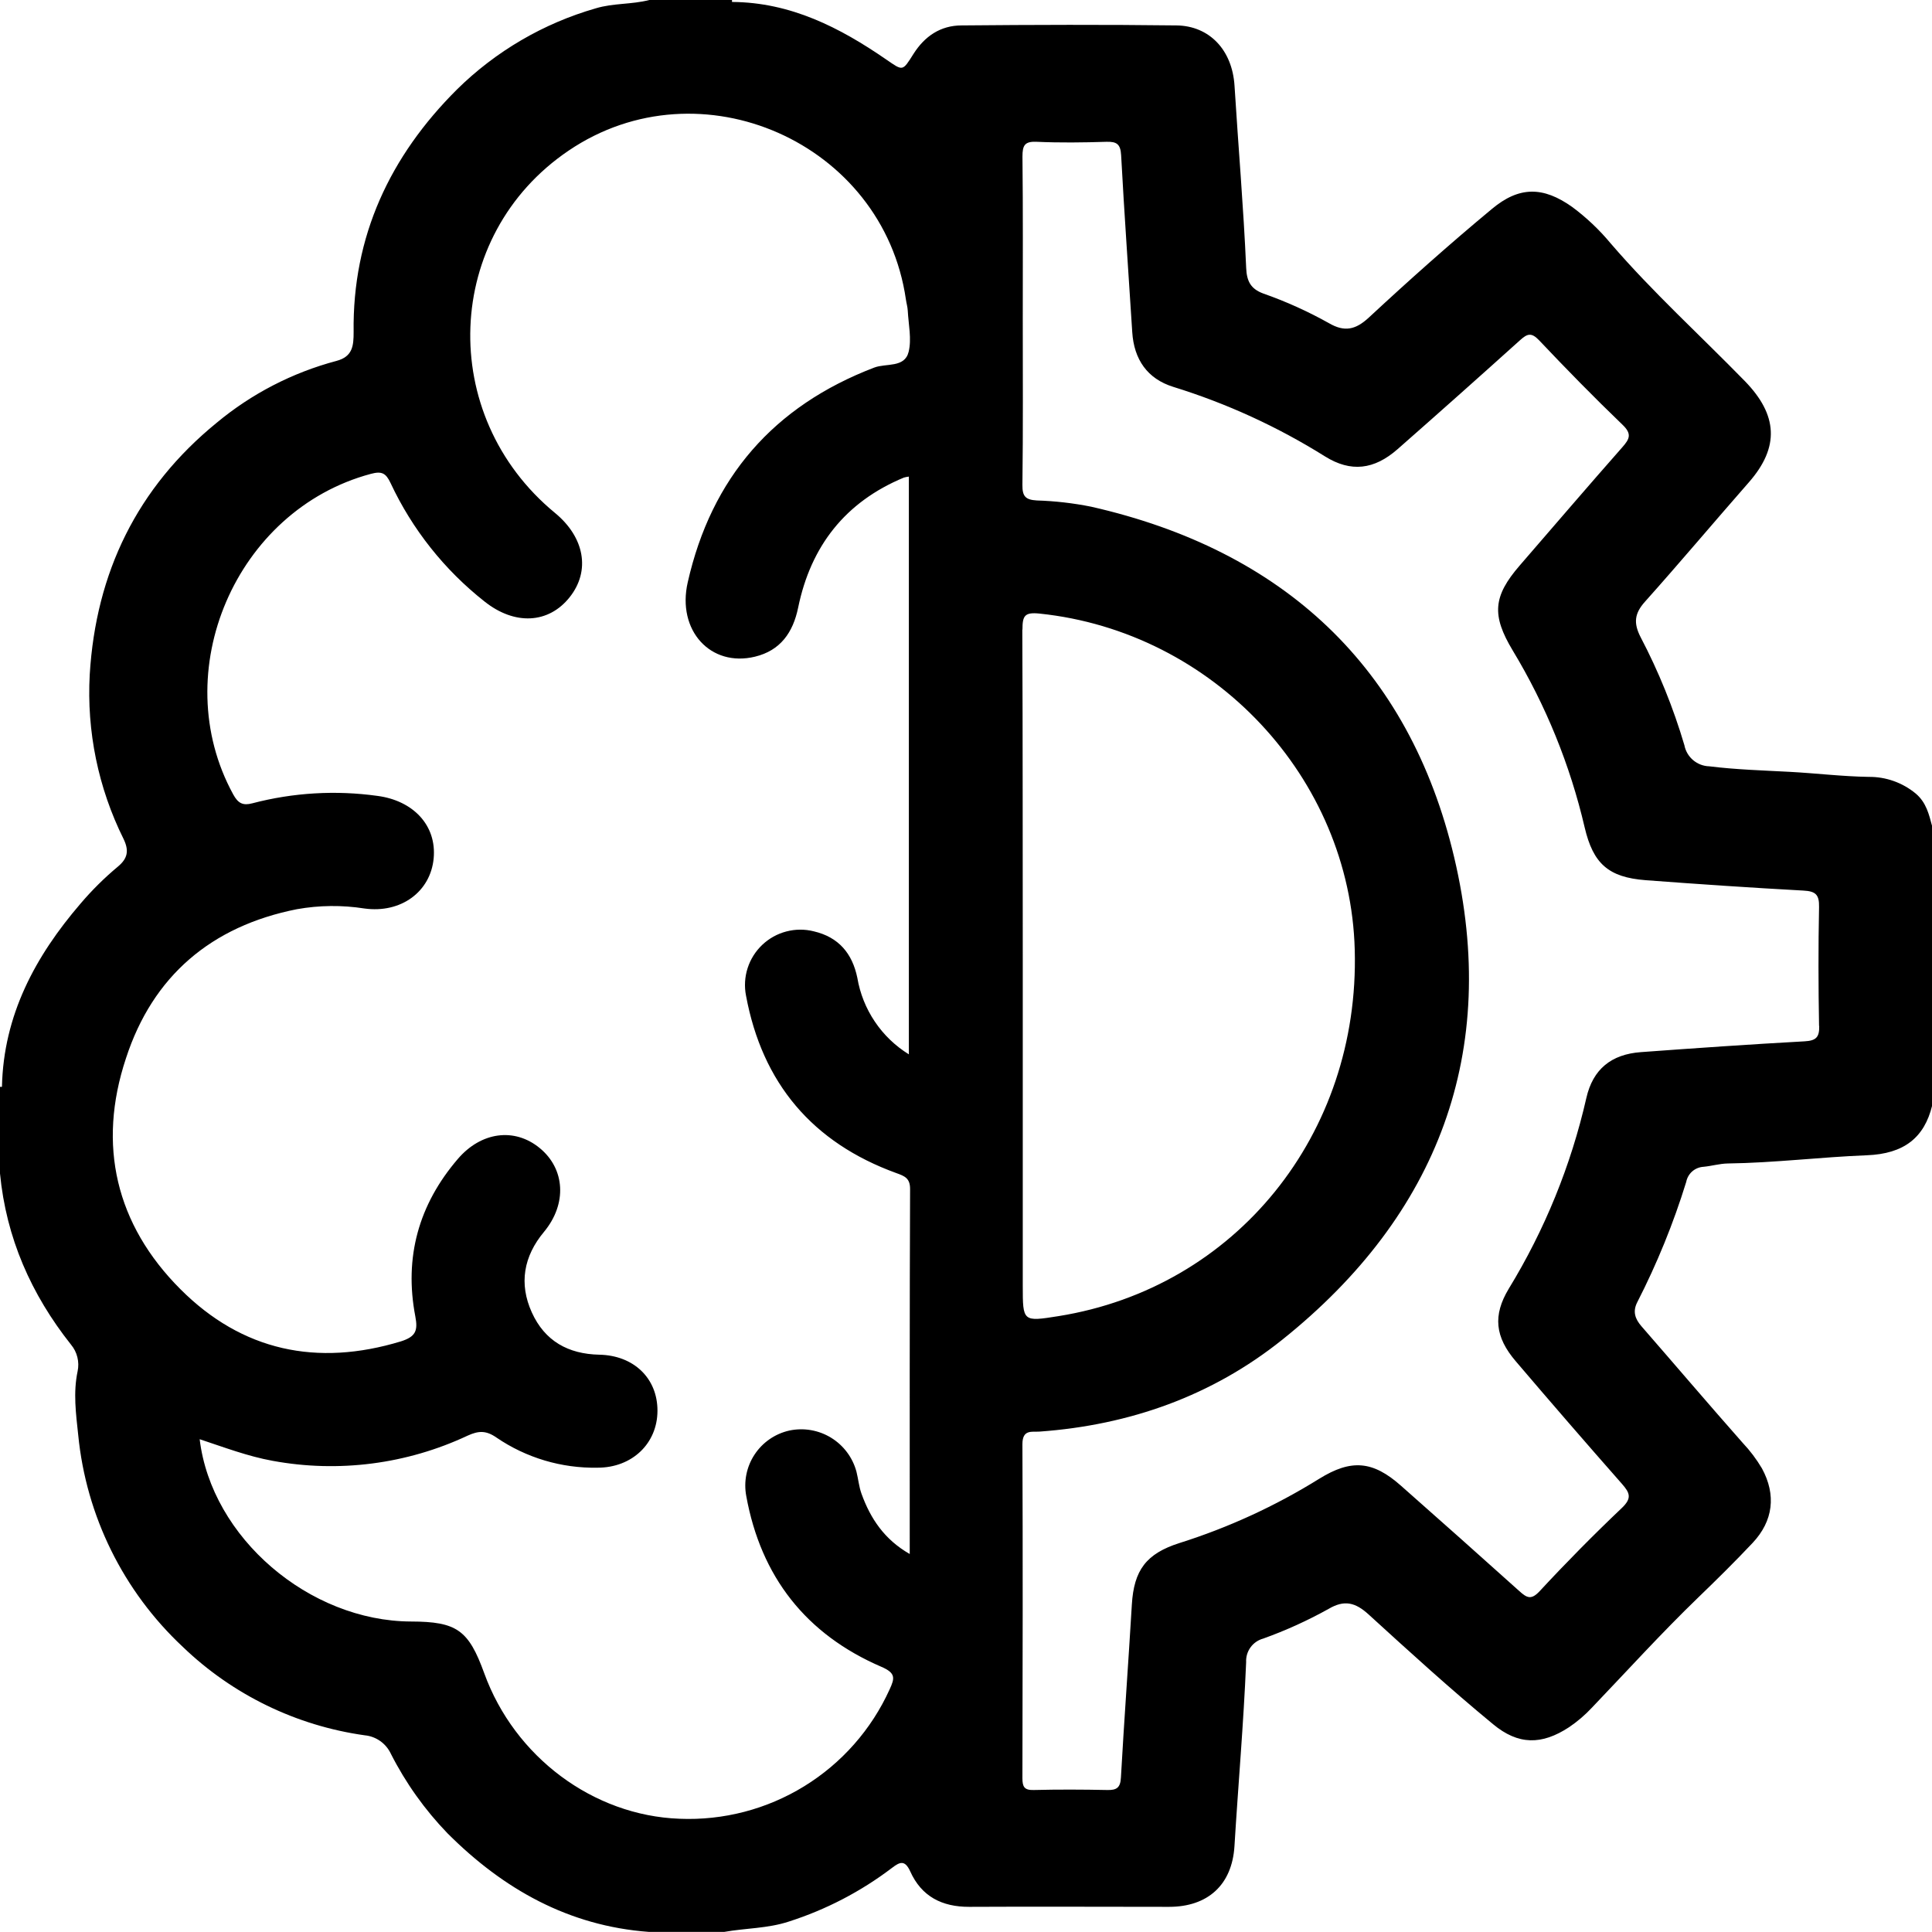 <svg width="89" height="89" viewBox="0 0 89 89" fill="none" xmlns="http://www.w3.org/2000/svg">
<path d="M88.253 36.558C87.644 36.053 86.876 35.78 86.086 35.788C84.868 35.769 83.663 35.621 82.45 35.556C81.237 35.491 79.967 35.454 78.74 35.301C78.467 35.294 78.204 35.193 77.995 35.016C77.786 34.839 77.644 34.596 77.593 34.327C77.084 32.604 76.408 30.935 75.573 29.344C75.242 28.695 75.297 28.257 75.775 27.721C77.398 25.906 78.958 24.049 80.563 22.219C81.986 20.596 81.898 19.115 80.377 17.554C78.307 15.433 76.12 13.448 74.194 11.208C73.675 10.584 73.083 10.023 72.432 9.539C71.085 8.579 69.979 8.577 68.722 9.629C66.786 11.236 64.906 12.912 63.06 14.626C62.448 15.194 61.938 15.305 61.221 14.888C60.254 14.346 59.242 13.889 58.196 13.522C57.607 13.306 57.433 12.943 57.407 12.347C57.285 9.546 57.043 6.752 56.87 3.953C56.767 2.298 55.71 1.192 54.201 1.171C50.901 1.131 47.6 1.141 44.298 1.171C43.322 1.171 42.592 1.674 42.079 2.486C41.567 3.297 41.602 3.274 40.825 2.741C38.683 1.264 36.415 0.107 33.723 0.09C33.717 0.061 33.717 0.03 33.723 0L29.909 0C29.102 0.211 28.254 0.139 27.447 0.383C25.036 1.075 22.836 2.361 21.05 4.122C17.971 7.188 16.23 10.879 16.29 15.303C16.29 15.92 16.251 16.43 15.495 16.627C13.472 17.165 11.59 18.137 9.981 19.476C6.316 22.465 4.417 26.379 4.134 31.069C3.988 33.688 4.525 36.299 5.692 38.647C5.949 39.182 5.889 39.542 5.428 39.924C4.808 40.441 4.233 41.011 3.71 41.626C1.623 44.054 0.162 46.766 0.09 50.063C0.061 50.072 0.03 50.072 0 50.063L0 51.102V54.059C0.285 57.022 1.433 59.623 3.271 61.942C3.412 62.11 3.512 62.309 3.564 62.521C3.617 62.734 3.621 62.956 3.575 63.171C3.367 64.156 3.499 65.128 3.603 66.104C3.969 69.834 5.681 73.303 8.419 75.863C10.714 78.071 13.648 79.498 16.803 79.939C17.059 79.963 17.305 80.055 17.516 80.204C17.726 80.353 17.895 80.554 18.004 80.787C18.687 82.132 19.567 83.368 20.614 84.453C23.186 87.027 26.197 88.722 29.889 88.995H33.366C34.354 88.819 35.365 88.84 36.336 88.52C38.05 87.972 39.657 87.136 41.089 86.048C41.451 85.77 41.683 85.668 41.929 86.204C42.448 87.363 43.392 87.845 44.648 87.841C47.716 87.825 50.786 87.841 53.853 87.841C55.638 87.841 56.756 86.83 56.867 85.047C57.039 82.22 57.287 79.399 57.405 76.57C57.392 76.326 57.464 76.085 57.607 75.887C57.751 75.689 57.958 75.546 58.193 75.483C59.235 75.109 60.243 74.651 61.21 74.112C61.926 73.692 62.434 73.811 63.051 74.376C64.931 76.092 66.814 77.808 68.778 79.426C69.937 80.389 71.017 80.396 72.285 79.563C72.669 79.303 73.022 79 73.338 78.661C74.961 76.964 76.533 75.23 78.221 73.6C79.074 72.777 79.921 71.942 80.734 71.079C81.69 70.064 81.829 68.863 81.166 67.643C80.915 67.22 80.618 66.825 80.28 66.468C78.708 64.689 77.171 62.881 75.613 61.093C75.323 60.757 75.202 60.418 75.423 59.987C76.334 58.209 77.089 56.355 77.678 54.446C77.714 54.258 77.812 54.087 77.956 53.961C78.1 53.835 78.283 53.761 78.474 53.75C78.849 53.715 79.213 53.604 79.591 53.597C81.731 53.569 83.858 53.303 85.995 53.219C87.716 53.154 88.65 52.403 89.009 50.921V38.069C88.861 37.513 88.736 36.968 88.253 36.558ZM34.778 30.251C35.949 29.968 36.531 29.14 36.768 27.99C37.35 25.157 38.94 23.121 41.637 22.001C41.712 21.98 41.79 21.964 41.868 21.955V48.57C41.245 48.185 40.71 47.672 40.301 47.063C39.891 46.455 39.616 45.767 39.494 45.044C39.262 43.915 38.627 43.17 37.493 42.904C37.077 42.798 36.641 42.8 36.225 42.909C35.809 43.017 35.428 43.229 35.116 43.524C34.804 43.82 34.571 44.189 34.44 44.598C34.309 45.007 34.283 45.443 34.366 45.864C35.114 49.901 37.428 52.637 41.291 54.04C41.671 54.177 41.926 54.272 41.924 54.773C41.901 60.337 41.908 65.902 41.908 71.587C40.735 70.917 40.095 69.946 39.684 68.805C39.568 68.48 39.538 68.128 39.453 67.792C39.277 67.141 38.859 66.582 38.284 66.23C37.709 65.878 37.021 65.76 36.362 65.9C35.705 66.047 35.131 66.443 34.76 67.006C34.39 67.568 34.253 68.252 34.377 68.914C35.052 72.638 37.132 75.288 40.6 76.783C41.268 77.071 41.222 77.305 40.98 77.827C40.144 79.671 38.775 81.223 37.051 82.284C35.326 83.346 33.324 83.868 31.3 83.783C27.326 83.637 23.705 80.936 22.307 77.08C21.586 75.088 21.043 74.703 18.936 74.697C14.245 74.68 9.743 70.836 9.198 66.299C10.332 66.674 11.419 67.089 12.567 67.296C15.605 67.854 18.742 67.448 21.539 66.136C22.045 65.904 22.39 65.89 22.866 66.22C24.238 67.157 25.869 67.643 27.53 67.611C29.126 67.611 30.285 66.489 30.287 64.988C30.29 63.488 29.191 62.438 27.609 62.406C26.172 62.375 25.096 61.777 24.498 60.456C23.9 59.134 24.118 57.877 25.061 56.746C26.13 55.459 26.033 53.847 24.864 52.888C23.696 51.928 22.161 52.143 21.096 53.382C19.286 55.487 18.609 57.919 19.133 60.646C19.256 61.297 19.154 61.573 18.472 61.791C14.605 62.967 11.152 62.234 8.312 59.389C5.337 56.412 4.475 52.753 5.801 48.756C7.034 44.96 9.738 42.663 13.68 41.883C14.707 41.7 15.758 41.689 16.789 41.851C18.474 42.083 19.831 41.077 19.977 39.546C20.123 38.016 19.028 36.88 17.389 36.664C15.464 36.396 13.505 36.512 11.625 37.005C11.189 37.121 10.967 37.005 10.744 36.597C7.654 30.953 10.855 23.497 17.081 21.83C17.586 21.693 17.776 21.793 17.992 22.252C18.989 24.383 20.471 26.251 22.318 27.707C23.709 28.816 25.27 28.735 26.241 27.513C27.213 26.291 26.925 24.749 25.569 23.631C20.109 19.136 20.422 10.839 26.197 6.937C32.251 2.836 40.686 6.562 41.732 13.798C41.757 13.97 41.808 14.139 41.817 14.31C41.85 14.946 42.003 15.616 41.857 16.209C41.674 16.956 40.818 16.724 40.273 16.933C35.636 18.706 32.772 22.004 31.681 26.826C31.175 29.043 32.733 30.745 34.778 30.251ZM83.804 47.26C83.816 47.794 83.651 47.94 83.129 47.97C80.614 48.109 78.1 48.283 75.587 48.468C74.228 48.568 73.378 49.25 73.076 50.585C72.369 53.688 71.161 56.655 69.501 59.37C68.764 60.595 68.868 61.589 69.826 62.709C71.442 64.606 73.073 66.489 74.718 68.357C75.086 68.775 75.181 69.016 74.718 69.461C73.416 70.698 72.154 71.975 70.931 73.294C70.54 73.716 70.34 73.614 69.988 73.294C68.182 71.671 66.357 70.048 64.537 68.441C63.245 67.296 62.251 67.203 60.769 68.123C58.756 69.375 56.594 70.369 54.333 71.082C52.798 71.571 52.235 72.334 52.14 73.917C51.982 76.577 51.785 79.234 51.636 81.894C51.611 82.357 51.435 82.469 51.008 82.459C49.879 82.436 48.748 82.431 47.618 82.459C47.183 82.471 47.099 82.308 47.099 81.912C47.111 76.783 47.12 71.657 47.099 66.528C47.099 65.832 47.54 65.974 47.894 65.948C52.047 65.647 55.838 64.304 59.079 61.708C66.267 55.955 69.097 48.422 66.99 39.5C64.917 30.722 59.107 25.345 50.262 23.341C49.438 23.176 48.602 23.08 47.762 23.054C47.25 23.024 47.092 22.873 47.099 22.337C47.132 19.787 47.115 17.237 47.115 14.686C47.115 12.196 47.129 9.703 47.101 7.213C47.101 6.696 47.201 6.506 47.76 6.532C48.829 6.58 49.902 6.566 50.973 6.532C51.437 6.52 51.618 6.634 51.646 7.146C51.792 9.863 51.987 12.579 52.158 15.296C52.237 16.557 52.854 17.452 54.052 17.823C56.511 18.584 58.86 19.661 61.041 21.027C62.23 21.767 63.301 21.64 64.382 20.691C66.269 19.033 68.148 17.36 70.02 15.674C70.356 15.37 70.544 15.303 70.899 15.674C72.153 17 73.431 18.305 74.746 19.569C75.186 19.991 75.07 20.223 74.732 20.605C73.143 22.407 71.581 24.234 70.006 26.052C68.782 27.469 68.706 28.338 69.686 29.966C71.212 32.492 72.33 35.244 73 38.118C73.391 39.785 74.094 40.413 75.798 40.546C78.223 40.729 80.651 40.893 83.081 41.026C83.635 41.056 83.809 41.209 83.797 41.781C83.76 43.611 83.765 45.445 83.797 47.26H83.804ZM47.101 29.001C47.101 28.371 47.194 28.192 47.894 28.266C55.891 29.103 62.197 35.811 62.408 43.757C62.64 52.259 56.923 59.324 48.761 60.629C47.115 60.891 47.115 60.891 47.115 59.224V44.459C47.108 39.307 47.118 34.156 47.094 29.001H47.101Z" fill="black"/>
</svg>
